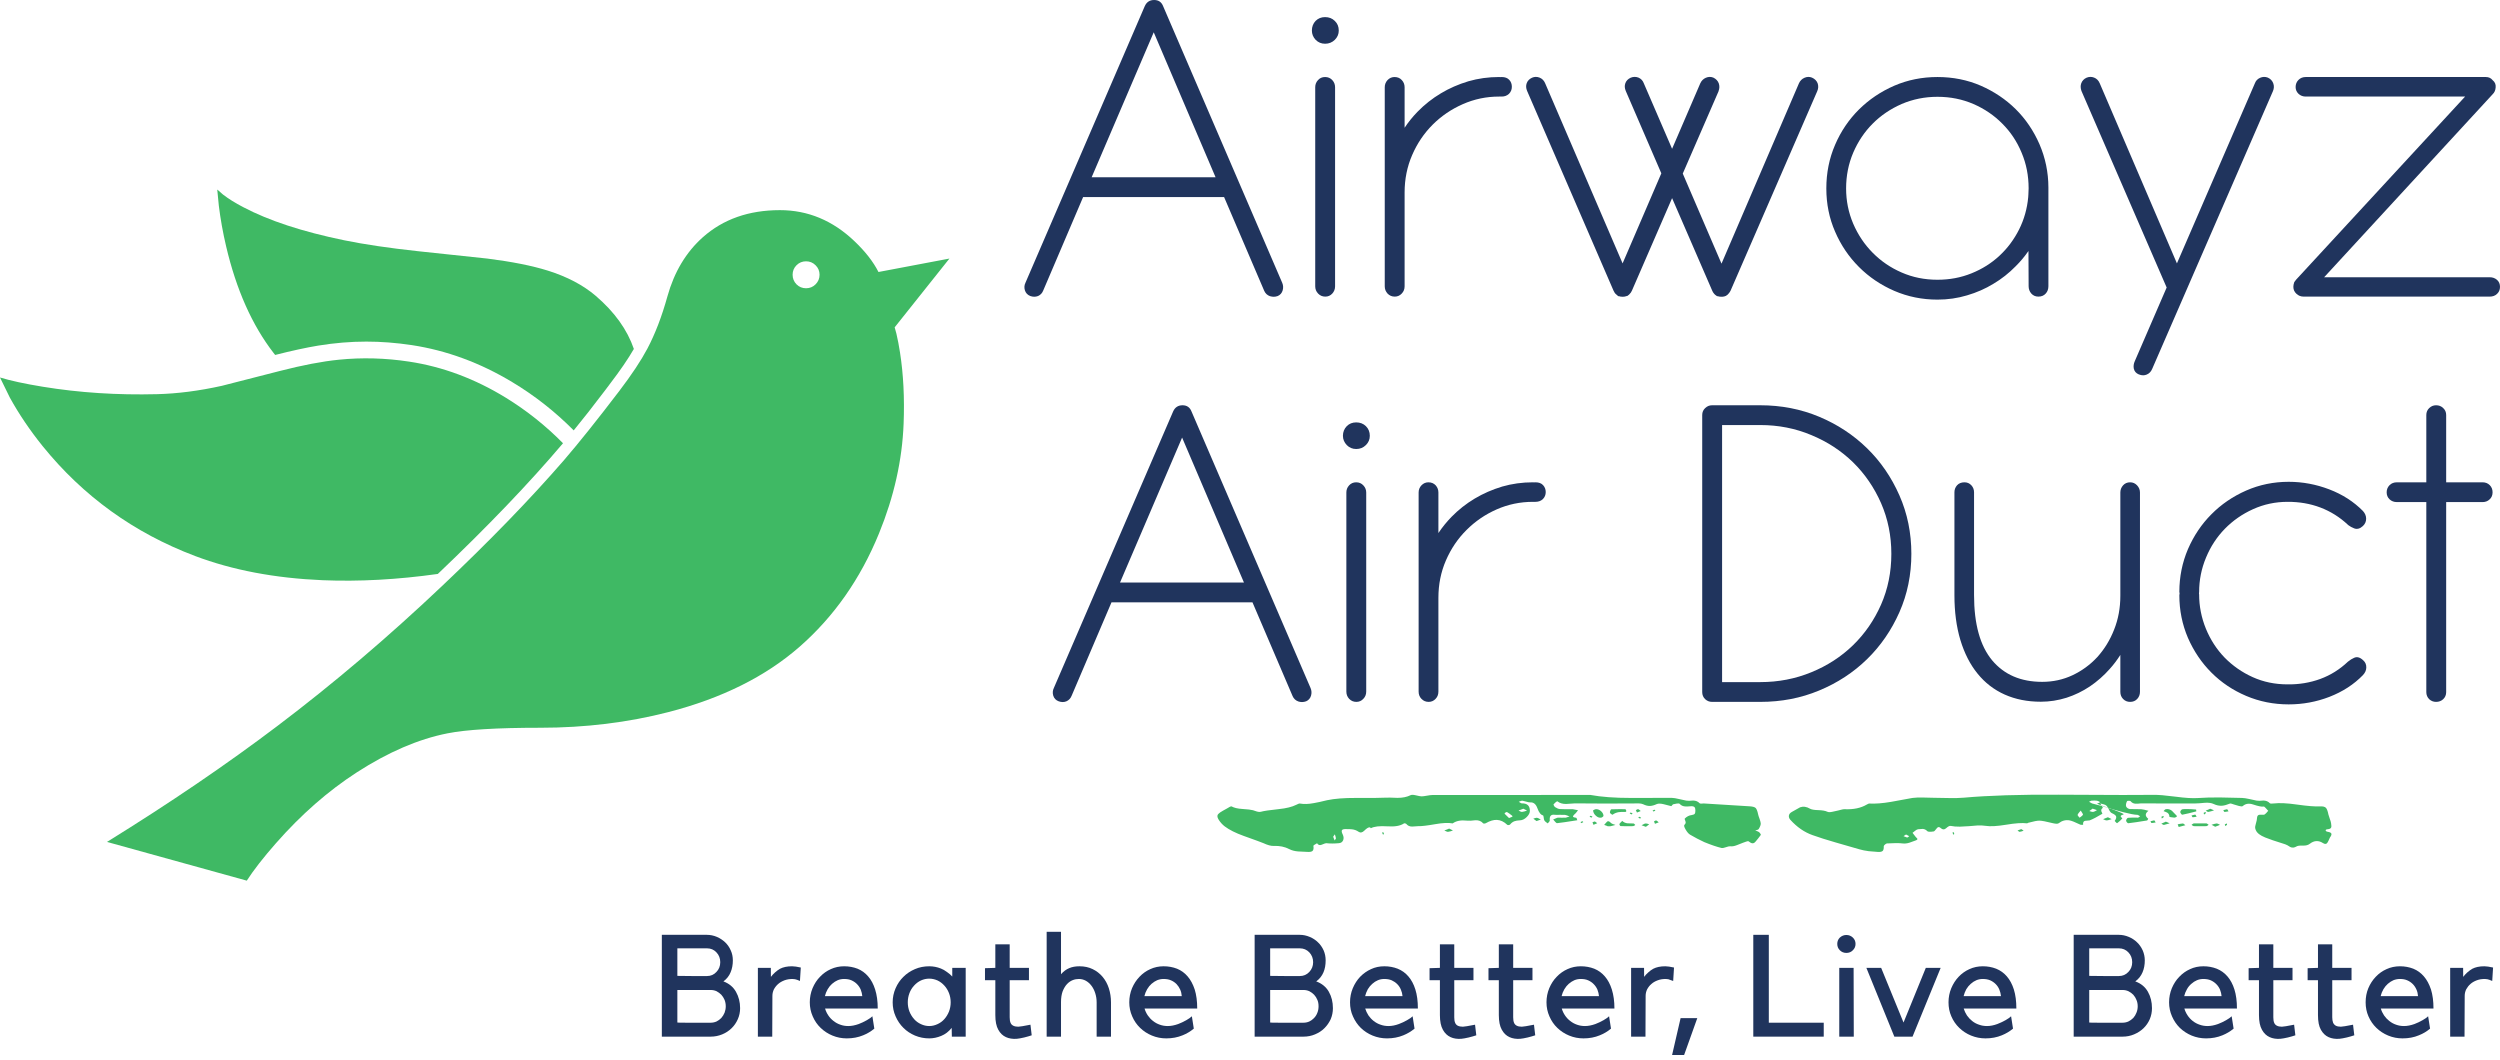 <svg xmlns="http://www.w3.org/2000/svg" width="158" height="67" viewBox="0 0 158 67" fill="none"><path d="M93.909 52.023C94.158 51.879 94.389 51.81 94.6 51.817C94.835 51.828 95.055 51.932 95.259 52.129C95.276 52.143 95.306 52.148 95.349 52.144C95.394 52.137 95.424 52.125 95.438 52.108C95.516 52.009 95.607 51.941 95.713 51.902C95.8 51.87 95.916 51.851 96.061 51.844C96.212 51.84 96.356 51.77 96.493 51.633C96.627 51.499 96.692 51.367 96.688 51.237C96.685 50.921 96.516 50.766 96.182 50.773C96.157 50.773 96.126 50.761 96.087 50.736C96.041 50.708 96.008 50.687 95.987 50.673C96.015 50.666 96.055 50.65 96.108 50.625C96.154 50.608 96.192 50.601 96.224 50.604C96.27 50.611 96.353 50.632 96.472 50.667C96.574 50.699 96.655 50.713 96.715 50.71C96.922 50.699 97.072 50.822 97.163 51.079C97.261 51.353 97.381 51.504 97.522 51.533C97.536 51.536 97.548 51.577 97.559 51.654C97.569 51.749 97.583 51.812 97.601 51.844C97.618 51.879 97.65 51.914 97.696 51.949C97.724 51.97 97.764 52 97.817 52.039C97.905 51.951 97.947 51.889 97.944 51.854C97.933 51.717 97.951 51.62 97.996 51.564C98.049 51.497 98.144 51.475 98.281 51.496C98.316 51.503 98.362 51.504 98.418 51.501L98.55 51.496C98.765 51.496 98.884 51.497 98.909 51.501C98.976 51.511 99.072 51.545 99.199 51.601C99.058 51.647 98.979 51.672 98.962 51.675C98.933 51.678 98.844 51.68 98.693 51.68L98.555 51.675C98.503 51.672 98.459 51.673 98.424 51.68C98.41 51.684 98.322 51.721 98.16 51.791C98.188 51.819 98.232 51.87 98.292 51.944C98.341 52 98.382 52.027 98.413 52.023C98.606 52.005 99.03 51.944 99.684 51.839C99.67 51.796 99.66 51.765 99.653 51.744C99.642 51.708 99.632 51.689 99.621 51.685C99.508 51.668 99.443 51.65 99.426 51.633C99.394 51.601 99.426 51.541 99.521 51.453C99.556 51.425 99.593 51.387 99.632 51.337C99.656 51.309 99.69 51.265 99.732 51.206L99.4 51.142C99.037 51.146 98.766 51.142 98.587 51.132C98.503 51.128 98.401 51.088 98.281 51.01C98.257 50.993 98.232 50.961 98.207 50.916C98.186 50.87 98.179 50.842 98.186 50.831C98.218 50.792 98.264 50.748 98.323 50.699C98.383 50.654 98.417 50.634 98.424 50.641C98.568 50.757 98.752 50.813 98.978 50.81C99.104 50.806 99.292 50.794 99.542 50.773C100.041 50.78 100.657 50.784 101.388 50.784C101.796 50.784 102.409 50.782 103.229 50.778C103.299 50.782 103.406 50.78 103.551 50.773C103.674 50.777 103.77 50.794 103.841 50.826C103.995 50.903 104.14 50.94 104.273 50.937C104.4 50.933 104.547 50.893 104.716 50.815C104.811 50.777 104.954 50.78 105.143 50.826C105.446 50.907 105.604 50.947 105.618 50.947C105.632 50.951 105.652 50.933 105.676 50.894C105.708 50.856 105.731 50.835 105.745 50.831C105.79 50.824 105.87 50.808 105.982 50.784C106.074 50.77 106.132 50.777 106.156 50.805C106.251 50.91 106.374 50.965 106.525 50.968C106.61 50.972 106.738 50.966 106.91 50.952C107.009 50.956 107.074 50.98 107.106 51.026C107.134 51.065 107.148 51.132 107.148 51.227C107.148 51.322 107.136 51.388 107.111 51.427C107.079 51.469 107.014 51.497 106.916 51.511C106.754 51.529 106.608 51.603 106.478 51.733C106.464 51.747 106.476 51.8 106.515 51.891C106.554 51.979 106.536 52.056 106.462 52.123C106.413 52.166 106.438 52.269 106.536 52.434C106.631 52.596 106.726 52.703 106.821 52.756C106.919 52.809 107.065 52.89 107.259 52.999C107.431 53.09 107.58 53.164 107.707 53.22C108.136 53.396 108.503 53.521 108.809 53.595C108.862 53.605 108.948 53.59 109.068 53.547C109.194 53.502 109.286 53.481 109.342 53.484C109.465 53.502 109.606 53.479 109.764 53.416C110.003 53.321 110.133 53.27 110.154 53.263C110.197 53.252 110.265 53.227 110.36 53.189C110.437 53.161 110.488 53.155 110.513 53.173C110.608 53.25 110.685 53.291 110.745 53.294C110.819 53.305 110.891 53.266 110.961 53.178C110.975 53.161 111.03 53.094 111.125 52.978C111.192 52.897 111.244 52.827 111.283 52.767C111.29 52.753 111.28 52.725 111.251 52.682C111.22 52.637 111.19 52.603 111.162 52.582C111.137 52.565 111.1 52.547 111.051 52.529C110.998 52.512 110.958 52.498 110.93 52.487C110.958 52.477 111 52.464 111.056 52.45C111.106 52.436 111.137 52.417 111.151 52.392C111.246 52.238 111.288 52.116 111.278 52.028C111.271 51.962 111.246 51.868 111.204 51.749C111.155 51.619 111.125 51.526 111.114 51.469C111.072 51.262 111.019 51.126 110.956 51.063C110.889 51.003 110.759 50.968 110.566 50.958C109.279 50.88 108.314 50.821 107.67 50.778L107.522 50.789C107.463 50.789 107.426 50.78 107.412 50.763C107.313 50.654 107.178 50.597 107.005 50.594C106.812 50.615 106.668 50.617 106.573 50.599C106.531 50.592 106.378 50.559 106.114 50.499C105.928 50.453 105.775 50.428 105.655 50.425C104.512 50.428 103.654 50.43 103.081 50.43C102.051 50.43 101.195 50.367 100.512 50.24L90.517 50.246C90.443 50.246 90.331 50.26 90.18 50.288C90.028 50.316 89.914 50.33 89.837 50.33C89.784 50.33 89.661 50.307 89.467 50.261C89.32 50.226 89.213 50.224 89.146 50.256C88.924 50.369 88.65 50.425 88.323 50.425C87.957 50.407 87.683 50.404 87.5 50.414C87.31 50.428 86.707 50.434 85.691 50.43C84.952 50.427 84.348 50.474 83.876 50.573C83.507 50.664 83.226 50.726 83.032 50.757C82.698 50.821 82.406 50.829 82.157 50.784C82.111 50.777 82.034 50.803 81.925 50.863C81.661 50.996 81.29 51.088 80.812 51.137C80.239 51.197 79.861 51.253 79.678 51.306C79.618 51.323 79.539 51.318 79.441 51.29C79.328 51.251 79.243 51.223 79.187 51.206C79.075 51.174 78.85 51.148 78.512 51.126C78.224 51.109 78.001 51.056 77.842 50.968C77.818 50.954 77.774 50.965 77.71 51C77.633 51.046 77.579 51.077 77.547 51.095C77.35 51.2 77.204 51.285 77.109 51.348C77.014 51.415 76.96 51.476 76.946 51.533C76.928 51.606 76.954 51.7 77.025 51.812C77.127 51.974 77.253 52.113 77.404 52.229C77.693 52.447 78.092 52.647 78.602 52.83C79.34 53.094 79.757 53.247 79.852 53.289C80.116 53.412 80.33 53.47 80.495 53.463C80.868 53.446 81.2 53.514 81.492 53.669C81.644 53.746 81.826 53.794 82.041 53.811C82.164 53.822 82.349 53.831 82.595 53.838C82.76 53.852 82.874 53.836 82.938 53.79C83.011 53.737 83.034 53.627 83.006 53.458C83.003 53.433 83.08 53.379 83.238 53.294C83.312 53.407 83.407 53.438 83.523 53.389C83.692 53.319 83.788 53.285 83.813 53.289C84.056 53.317 84.325 53.317 84.62 53.289C84.747 53.279 84.835 53.219 84.884 53.11C84.933 52.997 84.924 52.872 84.858 52.735C84.801 52.619 84.784 52.535 84.805 52.482C84.829 52.426 84.903 52.398 85.026 52.398C85.241 52.398 85.381 52.403 85.448 52.413C85.603 52.431 85.74 52.482 85.86 52.566C85.976 52.647 86.099 52.623 86.229 52.493C86.376 52.345 86.493 52.276 86.577 52.287C86.591 52.29 86.61 52.31 86.635 52.345C86.842 52.232 87.192 52.192 87.685 52.224C88.152 52.255 88.499 52.195 88.724 52.044C88.741 52.03 88.768 52.028 88.803 52.039C88.841 52.046 88.868 52.058 88.882 52.076C88.97 52.185 89.091 52.239 89.246 52.239C89.33 52.239 89.46 52.231 89.636 52.213C89.837 52.22 90.197 52.178 90.718 52.086C91.175 52.005 91.539 51.99 91.809 52.039C92.031 51.877 92.337 51.819 92.727 51.865C92.84 51.879 93.014 51.87 93.249 51.839C93.457 51.831 93.618 51.897 93.735 52.034C93.749 52.048 93.775 52.053 93.814 52.05C93.852 52.046 93.884 52.037 93.909 52.023ZM95.18 51.337C95.208 51.32 95.229 51.315 95.243 51.322C95.335 51.374 95.445 51.453 95.575 51.559C95.579 51.562 95.582 51.573 95.586 51.591C95.586 51.605 95.584 51.614 95.581 51.617L95.37 51.701L95.101 51.438C95.097 51.434 95.095 51.424 95.095 51.406C95.095 51.392 95.097 51.383 95.101 51.38C95.118 51.373 95.145 51.358 95.18 51.337ZM96.198 51.311C96.166 51.315 96.129 51.306 96.087 51.285C96.034 51.257 95.996 51.237 95.971 51.227L96.277 51.111L96.509 51.227C96.439 51.251 96.388 51.269 96.356 51.279C96.293 51.297 96.24 51.307 96.198 51.311ZM84.293 52.825C84.339 52.765 84.362 52.733 84.362 52.73C84.362 52.737 84.376 52.781 84.404 52.862C84.421 52.911 84.43 52.95 84.43 52.978C84.43 52.999 84.42 53.022 84.399 53.046C84.374 53.078 84.356 53.101 84.346 53.115C84.293 52.992 84.265 52.918 84.261 52.893C84.258 52.876 84.269 52.853 84.293 52.825Z" fill="#3FB964"></path><path d="M133.22 51.047L132.809 50.905L132.835 50.942L133.231 51.058L133.22 51.047Z" fill="#3FB964"></path><path d="M133.231 51.058C133.255 51.104 133.289 51.169 133.331 51.253C133.369 51.32 133.412 51.364 133.457 51.385C133.609 51.452 133.7 51.517 133.732 51.58C133.767 51.657 133.739 51.759 133.647 51.886C133.739 51.988 133.79 52.035 133.8 52.028C133.937 51.926 134.048 51.824 134.133 51.722C134.101 51.691 134.073 51.661 134.048 51.633C134.006 51.577 134.031 51.534 134.122 51.506C134.203 51.482 134.231 51.461 134.206 51.443C134.15 51.401 133.907 51.299 133.478 51.137L133.231 51.058Z" fill="#3FB964"></path><path d="M146.612 50.963C146.313 50.981 145.83 50.942 145.162 50.847C144.543 50.759 144.059 50.736 143.711 50.778C143.563 50.796 143.477 50.791 143.453 50.763C143.354 50.654 143.219 50.597 143.047 50.594C142.853 50.615 142.711 50.617 142.619 50.599C142.588 50.592 142.435 50.559 142.16 50.499C141.974 50.457 141.821 50.434 141.702 50.43C140.995 50.409 140.529 50.399 140.304 50.399C139.78 50.395 139.316 50.407 138.911 50.436C138.574 50.46 138.104 50.432 137.503 50.351C136.856 50.267 136.388 50.228 136.1 50.235C135.509 50.249 133.51 50.246 130.103 50.225C127.666 50.211 125.667 50.274 124.106 50.414C123.856 50.436 123.541 50.443 123.161 50.436C122.743 50.425 122.428 50.42 122.217 50.42C121.918 50.413 121.693 50.407 121.542 50.404C121.271 50.397 121.046 50.406 120.867 50.43C120.266 50.543 119.814 50.625 119.511 50.678C118.977 50.77 118.518 50.805 118.135 50.784C118.114 50.78 118.063 50.801 117.982 50.847C117.609 51.069 117.14 51.167 116.573 51.142C116.521 51.139 116.452 51.149 116.368 51.174C116.255 51.206 116.185 51.223 116.157 51.227C115.999 51.265 115.879 51.292 115.798 51.306C115.657 51.337 115.554 51.336 115.487 51.301C115.36 51.241 115.167 51.207 114.907 51.2C114.657 51.193 114.486 51.163 114.395 51.111C114.177 50.981 113.968 50.951 113.767 51.021C113.546 51.148 113.374 51.244 113.25 51.311C113.127 51.378 113.062 51.464 113.055 51.57C113.052 51.654 113.083 51.735 113.15 51.812C113.572 52.276 114.038 52.598 114.548 52.778C114.935 52.918 115.427 53.075 116.025 53.247C116.96 53.514 117.454 53.657 117.507 53.674C117.686 53.727 117.885 53.767 118.103 53.795C118.223 53.809 118.421 53.825 118.699 53.843C118.84 53.85 118.936 53.827 118.989 53.774C119.038 53.722 119.06 53.627 119.053 53.489C119.049 53.461 119.074 53.425 119.126 53.379C119.176 53.333 119.22 53.308 119.258 53.305C119.698 53.277 120.027 53.277 120.245 53.305C120.378 53.322 120.522 53.307 120.677 53.258C120.765 53.233 120.897 53.185 121.073 53.115C121.164 53.083 121.198 53.045 121.173 52.999C121.12 52.95 121.085 52.913 121.067 52.888L120.872 52.635C120.911 52.61 120.969 52.565 121.046 52.498C121.113 52.445 121.173 52.415 121.226 52.408C121.405 52.394 121.503 52.387 121.521 52.387C121.634 52.398 121.728 52.445 121.806 52.53C121.852 52.575 121.989 52.581 122.217 52.545C122.245 52.542 122.309 52.475 122.407 52.345C122.477 52.25 122.56 52.246 122.655 52.334C122.768 52.44 122.878 52.445 122.987 52.35C123.117 52.231 123.218 52.18 123.288 52.197C123.45 52.232 123.641 52.248 123.863 52.245C123.947 52.245 124.144 52.234 124.454 52.213C124.57 52.206 124.739 52.192 124.96 52.171C125.15 52.16 125.322 52.167 125.477 52.192C125.776 52.241 126.212 52.218 126.785 52.123C127.372 52.025 127.812 51.995 128.104 52.034C128.118 52.037 128.142 52.027 128.178 52.002C128.526 51.907 128.765 51.861 128.895 51.865C129.028 51.865 129.315 51.919 129.755 52.029C129.937 52.071 130.055 52.071 130.108 52.029C130.323 51.863 130.555 51.803 130.804 51.849C130.931 51.874 131.151 51.962 131.464 52.113C131.485 52.123 131.515 52.129 131.553 52.129H131.653C131.636 51.977 131.678 51.893 131.78 51.876C131.836 51.865 131.931 51.856 132.065 51.849C132.286 51.761 132.555 51.621 132.872 51.427C132.847 51.382 132.826 51.334 132.809 51.285C132.78 51.183 132.812 51.107 132.904 51.058L132.835 50.942C132.705 50.903 132.499 50.849 132.218 50.778C132.204 50.775 132.14 50.74 132.028 50.673C132.035 50.669 132.06 50.655 132.102 50.631C132.13 50.617 132.153 50.608 132.17 50.604C132.311 50.59 132.427 50.59 132.519 50.604C132.55 50.608 132.587 50.62 132.629 50.641C132.65 50.652 132.686 50.669 132.735 50.694C132.661 50.74 132.603 50.768 132.561 50.778C132.536 50.782 132.533 50.789 132.55 50.8C132.578 50.817 132.664 50.852 132.809 50.905L132.735 50.778C132.78 50.792 132.851 50.81 132.946 50.831C133.03 50.852 133.09 50.88 133.125 50.916C133.157 50.947 133.188 50.991 133.22 51.047L133.478 51.137C134.034 51.295 134.442 51.399 134.702 51.448C134.836 51.476 134.971 51.494 135.108 51.501C135.126 51.505 135.175 51.533 135.256 51.585C135.196 51.642 135.152 51.672 135.124 51.675C134.843 51.668 134.632 51.672 134.491 51.686C134.467 51.689 134.44 51.712 134.412 51.754C134.38 51.8 134.366 51.837 134.37 51.865C134.37 51.893 134.387 51.928 134.423 51.971C134.458 52.013 134.486 52.032 134.507 52.029C134.788 51.997 135.184 51.939 135.694 51.854C135.715 51.851 135.74 51.814 135.768 51.744C135.557 51.575 135.562 51.408 135.783 51.243C135.576 51.183 135.421 51.149 135.319 51.142C135.245 51.139 135.124 51.137 134.955 51.137C134.801 51.141 134.681 51.139 134.597 51.132C134.554 51.125 134.509 51.105 134.46 51.074C134.41 51.035 134.38 50.998 134.37 50.963C134.345 50.872 134.365 50.763 134.428 50.636C134.435 50.618 134.47 50.61 134.533 50.61C134.6 50.61 134.641 50.618 134.655 50.636C134.736 50.738 134.843 50.791 134.976 50.794C135.054 50.798 135.168 50.791 135.319 50.773C135.407 50.777 135.798 50.778 136.49 50.778H138.743C138.873 50.778 139.075 50.764 139.349 50.736C139.585 50.722 139.768 50.747 139.898 50.81C140.084 50.898 140.265 50.935 140.441 50.921C140.575 50.91 140.74 50.865 140.937 50.784C140.961 50.777 141 50.782 141.053 50.8C141.123 50.824 141.165 50.838 141.179 50.842C141.246 50.856 141.353 50.887 141.501 50.937C141.628 50.972 141.709 50.974 141.744 50.942C141.92 50.787 142.141 50.755 142.408 50.847C142.739 50.956 142.955 50.998 143.057 50.974C143.089 50.967 143.134 50.998 143.194 51.069C143.229 51.107 143.282 51.165 143.352 51.243C143.3 51.302 143.259 51.348 143.231 51.38C143.182 51.432 143.136 51.469 143.094 51.49H142.814C142.702 51.494 142.644 51.573 142.64 51.728C142.64 51.788 142.618 51.895 142.572 52.05C142.53 52.18 142.516 52.28 142.53 52.35C142.558 52.491 142.637 52.612 142.767 52.714C142.862 52.788 142.994 52.86 143.163 52.93C143.391 53.025 143.811 53.168 144.423 53.358C144.501 53.382 144.608 53.44 144.745 53.532C144.872 53.592 145.003 53.579 145.141 53.495C145.204 53.453 145.336 53.435 145.536 53.442C145.726 53.449 145.872 53.412 145.974 53.331C146.248 53.117 146.526 53.099 146.807 53.279C146.937 53.367 147.036 53.354 147.103 53.242C147.141 53.178 147.192 53.073 147.256 52.925C147.33 52.827 147.359 52.749 147.345 52.693C147.328 52.633 147.254 52.593 147.124 52.572C147.036 52.558 146.988 52.528 146.981 52.482C146.978 52.44 147.022 52.415 147.113 52.408C147.247 52.398 147.322 52.35 147.34 52.266C147.347 52.238 147.342 52.159 147.324 52.029C147.314 51.958 147.287 51.867 147.245 51.754C147.196 51.621 147.166 51.527 147.155 51.475C147.113 51.26 147.061 51.12 146.997 51.053C146.927 50.982 146.799 50.953 146.612 50.963ZM132.281 51.311C132.25 51.315 132.211 51.309 132.165 51.295C132.112 51.278 132.072 51.265 132.044 51.258L132.255 51.105L132.529 51.2C132.473 51.232 132.432 51.255 132.408 51.269C132.359 51.294 132.316 51.308 132.281 51.311ZM131.374 51.38C131.399 51.352 131.441 51.301 131.501 51.227C131.529 51.276 131.566 51.334 131.611 51.401C131.639 51.447 131.65 51.476 131.643 51.49C131.625 51.522 131.594 51.556 131.548 51.591C131.495 51.629 131.457 51.659 131.432 51.68C131.393 51.638 131.365 51.606 131.348 51.585C131.316 51.547 131.302 51.519 131.305 51.501C131.312 51.469 131.335 51.429 131.374 51.38ZM120.661 52.846C120.63 52.871 120.607 52.89 120.593 52.904C120.565 52.925 120.542 52.934 120.524 52.93C120.499 52.927 120.426 52.899 120.303 52.846L120.461 52.74L120.661 52.846Z" fill="#3FB964"></path><path d="M138.458 51.137C138.31 51.134 138.208 51.132 138.152 51.132C138.057 51.132 137.979 51.137 137.92 51.148C137.892 51.155 137.863 51.178 137.835 51.216C137.807 51.255 137.793 51.29 137.793 51.322C137.793 51.35 137.811 51.387 137.846 51.432C137.877 51.475 137.902 51.494 137.92 51.49C138.155 51.445 138.451 51.374 138.806 51.279C138.809 51.279 138.806 51.241 138.795 51.163L138.458 51.137Z" fill="#3FB964"></path><path d="M101.172 51.253C101.063 51.165 100.952 51.128 100.84 51.142C100.815 51.146 100.787 51.156 100.755 51.174C100.72 51.195 100.695 51.209 100.681 51.216C100.695 51.353 100.757 51.468 100.866 51.559C100.968 51.654 101.077 51.693 101.193 51.675C101.221 51.672 101.253 51.656 101.288 51.628C101.323 51.599 101.341 51.577 101.341 51.559C101.334 51.443 101.277 51.341 101.172 51.253Z" fill="#3FB964"></path><path d="M101.831 51.448C101.877 51.483 101.905 51.498 101.915 51.49C102.024 51.406 102.155 51.352 102.306 51.327C102.401 51.313 102.541 51.309 102.728 51.316C102.738 51.316 102.751 51.308 102.765 51.29C102.782 51.276 102.789 51.265 102.786 51.258C102.768 51.188 102.745 51.149 102.717 51.142C102.678 51.139 102.561 51.137 102.364 51.137C102.068 51.137 101.891 51.141 101.831 51.148C101.813 51.151 101.794 51.179 101.773 51.232C101.752 51.285 101.743 51.327 101.747 51.359C101.75 51.383 101.778 51.413 101.831 51.448Z" fill="#3FB964"></path><path d="M136.875 51.142C136.854 51.146 136.83 51.162 136.801 51.19C136.773 51.225 136.752 51.25 136.738 51.264C136.861 51.306 136.944 51.341 136.986 51.369C137.063 51.425 137.104 51.508 137.107 51.617C137.107 51.635 137.211 51.654 137.419 51.675C137.45 51.675 137.499 51.657 137.566 51.622C137.577 51.587 137.579 51.566 137.572 51.559C137.445 51.422 137.348 51.322 137.281 51.258C137.158 51.149 137.023 51.111 136.875 51.142Z" fill="#3FB964"></path><path d="M102.364 52.15C102.385 52.185 102.402 52.204 102.416 52.208C102.455 52.215 102.573 52.218 102.77 52.218C103.012 52.218 103.158 52.217 103.208 52.213C103.229 52.209 103.253 52.201 103.281 52.187C103.296 52.176 103.318 52.16 103.35 52.139C103.325 52.111 103.306 52.09 103.292 52.076C103.271 52.055 103.252 52.044 103.234 52.044C103.069 52.044 102.946 52.041 102.865 52.034C102.724 52.02 102.612 51.969 102.527 51.881C102.429 51.972 102.369 52.035 102.348 52.071C102.341 52.085 102.346 52.111 102.364 52.15Z" fill="#3FB964"></path><path d="M139.001 52.218C139.247 52.218 139.395 52.217 139.444 52.213C139.476 52.21 139.523 52.181 139.586 52.129C139.555 52.104 139.532 52.087 139.518 52.076C139.49 52.055 139.465 52.042 139.444 52.039C139.177 52.035 138.91 52.035 138.642 52.039C138.625 52.042 138.602 52.055 138.574 52.076C138.546 52.101 138.523 52.118 138.505 52.129C138.512 52.132 138.535 52.15 138.574 52.181C138.602 52.199 138.625 52.21 138.642 52.213C138.684 52.217 138.804 52.218 139.001 52.218Z" fill="#3FB964"></path><path d="M101.646 51.902C101.597 51.898 101.546 51.934 101.493 52.007L101.383 52.134L101.609 52.218H101.778L102.095 52.134C102.024 52.109 101.972 52.092 101.937 52.081C101.877 52.06 101.835 52.035 101.81 52.007C101.747 51.941 101.692 51.905 101.646 51.902Z" fill="#3FB964"></path><path d="M97.026 51.701C96.973 51.719 96.933 51.731 96.904 51.738L97.105 51.891L97.379 51.796L97.263 51.733C97.218 51.705 97.177 51.689 97.142 51.686C97.11 51.682 97.072 51.687 97.026 51.701Z" fill="#3FB964"></path><path d="M133.22 51.649L132.914 51.77C132.921 51.773 132.96 51.791 133.03 51.823C133.076 51.844 133.113 51.853 133.141 51.849C133.183 51.849 133.236 51.839 133.299 51.818L133.457 51.77L133.22 51.649Z" fill="#3FB964"></path><path d="M139.755 51.269C139.794 51.258 139.852 51.241 139.929 51.216L139.687 51.111L139.402 51.232C139.423 51.243 139.453 51.262 139.492 51.29C139.527 51.308 139.555 51.315 139.576 51.311C139.625 51.304 139.685 51.29 139.755 51.269Z" fill="#3FB964"></path><path d="M136.764 52.134C136.8 52.13 136.919 52.097 137.123 52.034L136.881 51.928L136.596 52.055C136.599 52.058 136.629 52.076 136.685 52.108C136.721 52.129 136.747 52.137 136.764 52.134Z" fill="#3FB964"></path><path d="M103.872 52.092C103.791 52.13 103.749 52.151 103.746 52.155L104.02 52.255L104.231 52.097C104.126 52.055 104.046 52.037 103.994 52.044C103.958 52.048 103.918 52.064 103.872 52.092Z" fill="#3FB964"></path><path d="M137.793 52.065C137.702 52.083 137.647 52.093 137.63 52.097L137.693 52.266L138.115 52.155L138.036 52.087C138.004 52.058 137.978 52.044 137.957 52.044C137.914 52.044 137.86 52.051 137.793 52.065Z" fill="#3FB964"></path><path d="M91.588 52.366L91.282 52.487C91.31 52.498 91.349 52.516 91.398 52.54C91.444 52.561 91.481 52.572 91.509 52.572C91.551 52.568 91.604 52.558 91.667 52.54C91.702 52.53 91.755 52.512 91.825 52.487L91.588 52.366Z" fill="#3FB964"></path><path d="M139.924 52.076C139.854 52.101 139.801 52.118 139.766 52.129L140.003 52.25L140.304 52.129C140.255 52.104 140.218 52.085 140.193 52.071C140.147 52.05 140.109 52.041 140.077 52.044C140.035 52.048 139.984 52.058 139.924 52.076Z" fill="#3FB964"></path><path d="M140.842 51.279C140.796 51.188 140.766 51.142 140.752 51.142C140.735 51.142 140.655 51.162 140.515 51.2C140.522 51.214 140.532 51.237 140.546 51.269C140.56 51.297 140.573 51.311 140.583 51.311C140.611 51.315 140.698 51.304 140.842 51.279Z" fill="#3FB964"></path><path d="M138.827 51.617C138.781 51.526 138.751 51.48 138.737 51.48C138.723 51.48 138.646 51.499 138.505 51.538C138.512 51.552 138.523 51.575 138.537 51.606C138.551 51.635 138.563 51.649 138.574 51.649C138.602 51.652 138.686 51.642 138.827 51.617Z" fill="#3FB964"></path><path d="M136.237 51.981C136.191 51.89 136.162 51.844 136.148 51.844C136.13 51.844 136.051 51.863 135.91 51.902C135.917 51.916 135.928 51.939 135.942 51.971C135.956 51.999 135.968 52.013 135.979 52.013C136.007 52.016 136.093 52.006 136.237 51.981Z" fill="#3FB964"></path><path d="M127.734 52.403C127.706 52.407 127.631 52.435 127.508 52.487C127.525 52.498 127.548 52.516 127.576 52.54C127.604 52.561 127.627 52.572 127.645 52.572C127.676 52.568 127.715 52.559 127.761 52.545C127.845 52.517 127.889 52.503 127.893 52.503C127.851 52.472 127.821 52.449 127.803 52.435C127.775 52.41 127.752 52.4 127.734 52.403Z" fill="#3FB964"></path><path d="M103.614 51.19C103.586 51.165 103.559 51.149 103.535 51.142C103.517 51.139 103.494 51.144 103.466 51.158L103.387 51.2L103.456 51.353L103.693 51.258C103.658 51.227 103.631 51.204 103.614 51.19Z" fill="#3FB964"></path><path d="M100.787 51.918C100.776 51.914 100.729 51.932 100.644 51.97L100.708 52.129L100.945 52.028L100.866 51.965C100.838 51.941 100.811 51.925 100.787 51.918Z" fill="#3FB964"></path><path d="M104.605 51.87C104.574 51.891 104.549 51.905 104.532 51.913L104.595 52.065L104.832 51.971C104.751 51.9 104.7 51.861 104.679 51.854C104.662 51.851 104.637 51.856 104.605 51.87Z" fill="#3FB964"></path><path d="M103.113 51.475L103.181 51.406C103.129 51.378 103.088 51.36 103.06 51.353C103.053 51.35 103.042 51.357 103.028 51.374C103.011 51.392 103 51.403 102.997 51.406L103.113 51.475Z" fill="#3FB964"></path><path d="M103.572 51.638L103.54 51.675L103.656 51.738L103.719 51.675C103.663 51.644 103.623 51.624 103.598 51.617C103.591 51.614 103.582 51.621 103.572 51.638Z" fill="#3FB964"></path><path d="M100.644 51.612C100.57 51.577 100.53 51.557 100.523 51.554C100.519 51.554 100.498 51.573 100.46 51.612L100.576 51.675L100.644 51.612Z" fill="#3FB964"></path><path d="M139.402 51.316C139.339 51.334 139.295 51.353 139.27 51.374C139.267 51.374 139.275 51.41 139.296 51.48L139.402 51.401V51.316Z" fill="#3FB964"></path><path d="M140.747 52.044C140.67 52.069 140.624 52.088 140.61 52.102C140.603 52.106 140.613 52.141 140.641 52.208L140.747 52.129V52.044Z" fill="#3FB964"></path><path d="M136.738 51.649V51.564C136.661 51.589 136.615 51.608 136.601 51.622C136.597 51.622 136.606 51.657 136.627 51.728L136.738 51.649Z" fill="#3FB964"></path><path d="M123.42 52.609C123.402 52.619 123.395 52.628 123.399 52.635C123.402 52.642 123.422 52.682 123.457 52.756C123.496 52.728 123.513 52.709 123.51 52.698C123.485 52.646 123.467 52.605 123.457 52.577L123.42 52.609Z" fill="#3FB964"></path><path d="M87.41 52.577L87.352 52.635C87.356 52.642 87.375 52.682 87.41 52.756L87.468 52.698C87.468 52.691 87.449 52.651 87.41 52.577Z" fill="#3FB964"></path><path d="M104.621 51.227C104.593 51.188 104.574 51.17 104.563 51.174C104.507 51.199 104.467 51.216 104.442 51.227L104.505 51.29L104.621 51.227Z" fill="#3FB964"></path><path d="M100.064 51.955C100.036 51.916 100.017 51.898 100.006 51.902C99.953 51.926 99.913 51.944 99.885 51.955L99.948 52.023L100.064 51.955Z" fill="#3FB964"></path><path d="M55.52 17.19C55.19 16.539 54.681 15.889 53.996 15.238C52.628 13.934 51.06 13.281 49.291 13.281C47.329 13.281 45.706 13.851 44.422 14.991C43.361 15.936 42.613 17.183 42.181 18.73C41.829 20 41.407 21.1 40.915 22.032C40.517 22.785 39.925 23.678 39.137 24.712C37.752 26.529 36.59 27.983 35.651 29.074C33.538 31.514 30.963 34.171 27.929 37.044C24.525 40.268 21.063 43.211 17.543 45.873C14.333 48.303 10.739 50.749 6.762 53.21L15.597 55.657C16.029 54.986 16.643 54.198 17.438 53.294C19.031 51.48 20.736 49.986 22.554 48.811C24.537 47.531 26.445 46.71 28.277 46.348C29.462 46.112 31.415 45.994 34.137 45.994C36.982 45.994 39.686 45.664 42.249 45.003C45.621 44.131 48.382 42.756 50.53 40.878C52.703 38.976 54.377 36.588 55.552 33.715C56.501 31.394 57.02 29.082 57.108 26.779C57.171 25.165 57.096 23.665 56.881 22.28C56.814 21.847 56.739 21.452 56.654 21.093L56.543 20.687L60.004 16.341L55.52 17.19ZM51.796 17.364C51.796 17.6 51.712 17.802 51.543 17.971C51.378 18.136 51.177 18.218 50.942 18.218C50.706 18.218 50.506 18.136 50.34 17.971C50.175 17.802 50.093 17.6 50.093 17.364C50.093 17.128 50.175 16.928 50.34 16.763C50.506 16.597 50.706 16.515 50.942 16.515C51.177 16.515 51.378 16.597 51.543 16.763C51.712 16.928 51.796 17.128 51.796 17.364Z" fill="#3FB964"></path><path d="M37.645 18.693C36.853 18.018 35.843 17.487 34.612 17.1C33.624 16.791 32.351 16.538 30.793 16.341C28.894 16.14 27.437 15.985 26.42 15.876C24.578 15.676 23.022 15.446 21.752 15.185C19.119 14.644 16.991 13.946 15.37 13.091C14.864 12.828 14.438 12.562 14.094 12.295L13.73 11.979L13.83 13.002C13.935 13.853 14.088 14.706 14.289 15.56C14.932 18.303 15.933 20.552 17.29 22.306L17.39 22.433C18.438 22.166 19.345 21.969 20.112 21.842C21.149 21.673 22.162 21.589 23.15 21.589C24.082 21.589 25.038 21.663 26.02 21.81C28.228 22.148 30.345 22.927 32.37 24.147C33.787 24.998 35.083 26.016 36.258 27.201C36.827 26.508 37.497 25.654 38.267 24.637L38.547 24.263C39.19 23.423 39.695 22.686 40.06 22.053C39.642 20.833 38.837 19.713 37.645 18.693Z" fill="#3FB964"></path><path d="M14.02 24.384C12.578 24.704 11.212 24.88 9.921 24.912C7.414 24.975 5.009 24.819 2.706 24.442C1.552 24.253 0.651 24.057 0 23.857L0.622 25.128C1.199 26.172 1.887 27.191 2.685 28.182C5.248 31.357 8.462 33.676 12.327 35.139C14.693 36.032 17.38 36.542 20.386 36.669C22.697 36.764 25.125 36.632 27.67 36.273C30.814 33.284 33.451 30.531 35.582 28.013C34.496 26.909 33.29 25.949 31.964 25.133C30.009 23.934 27.975 23.175 25.861 22.855C24.36 22.626 22.881 22.586 21.425 22.733C20.363 22.839 19.11 23.078 17.665 23.451C15.337 24.052 14.122 24.363 14.02 24.384Z" fill="#3FB964"></path><path d="M73.507 0.385C73.405 0.128 73.216 0 72.942 0C72.664 0 72.468 0.128 72.351 0.385L64.809 17.87C64.735 18.021 64.723 18.18 64.772 18.345C64.825 18.517 64.939 18.639 65.115 18.709C65.284 18.769 65.447 18.769 65.605 18.709C65.76 18.639 65.869 18.523 65.932 18.361L68.454 12.453H77.362L79.899 18.382C79.973 18.547 80.094 18.66 80.263 18.72C80.355 18.744 80.432 18.756 80.495 18.756C80.58 18.756 80.666 18.741 80.754 18.709C80.912 18.639 81.016 18.519 81.065 18.35C81.111 18.192 81.102 18.035 81.039 17.881L73.507 0.385ZM72.916 2.041L76.824 11.203H68.992L72.916 2.041Z" fill="#20345D"></path><path d="M84.377 5.512C84.377 5.34 84.318 5.188 84.198 5.058C84.079 4.932 83.927 4.868 83.745 4.868C83.562 4.868 83.412 4.933 83.296 5.064C83.18 5.19 83.122 5.34 83.122 5.512V18.097C83.122 18.276 83.184 18.429 83.307 18.556C83.43 18.683 83.581 18.746 83.76 18.746C83.933 18.746 84.079 18.683 84.198 18.556C84.318 18.426 84.377 18.273 84.377 18.097V5.512Z" fill="#20345D"></path><path d="M84.356 1.319C84.195 1.16 83.991 1.081 83.745 1.081C83.505 1.081 83.307 1.16 83.148 1.319C82.99 1.484 82.911 1.688 82.911 1.931C82.911 2.152 82.99 2.347 83.148 2.516C83.31 2.681 83.509 2.764 83.745 2.764C83.987 2.764 84.193 2.681 84.362 2.516C84.527 2.351 84.61 2.156 84.61 1.931C84.61 1.681 84.525 1.477 84.356 1.319Z" fill="#20345D"></path><path d="M94.811 4.874L94.742 4.868C94.067 4.868 93.42 4.958 92.801 5.137C92.172 5.327 91.593 5.58 91.066 5.897C90.524 6.22 90.034 6.607 89.594 7.057C89.281 7.377 89.007 7.717 88.771 8.075V5.512C88.771 5.34 88.713 5.19 88.597 5.064C88.481 4.933 88.326 4.868 88.133 4.868C87.964 4.868 87.818 4.932 87.695 5.058C87.576 5.188 87.516 5.34 87.516 5.512V18.097C87.516 18.273 87.576 18.426 87.695 18.556C87.818 18.683 87.969 18.746 88.149 18.746C88.321 18.746 88.467 18.683 88.587 18.556C88.71 18.429 88.771 18.276 88.771 18.097V12.168C88.771 11.321 88.93 10.533 89.246 9.805C89.562 9.07 89.995 8.429 90.543 7.88C91.088 7.335 91.723 6.903 92.448 6.583C93.172 6.263 93.937 6.103 94.742 6.103H94.906C95.088 6.103 95.241 6.046 95.364 5.934C95.487 5.811 95.549 5.661 95.549 5.486C95.549 5.31 95.495 5.164 95.385 5.048C95.276 4.928 95.117 4.868 94.906 4.868C94.863 4.868 94.832 4.87 94.811 4.874Z" fill="#20345D"></path><path d="M114.516 4.905C114.362 4.842 114.203 4.846 114.042 4.916C113.883 4.986 113.767 5.102 113.694 5.264L108.799 16.663L106.351 10.971L108.614 5.765V5.755C108.677 5.589 108.681 5.426 108.625 5.264C108.565 5.106 108.451 4.986 108.282 4.905C108.127 4.842 107.969 4.846 107.807 4.916C107.649 4.986 107.533 5.102 107.459 5.264L105.676 9.405L103.893 5.275C103.83 5.099 103.716 4.976 103.551 4.905C103.389 4.842 103.225 4.844 103.06 4.911C102.891 4.988 102.779 5.104 102.722 5.259C102.666 5.41 102.675 5.574 102.749 5.749L104.996 10.955L102.548 16.647L97.654 5.264C97.58 5.088 97.462 4.969 97.3 4.905C97.138 4.842 96.98 4.844 96.826 4.911C96.657 4.988 96.544 5.104 96.488 5.259C96.432 5.41 96.44 5.574 96.514 5.749L101.973 18.366C102.019 18.475 102.077 18.556 102.148 18.609L102.274 18.72H102.327C102.369 18.737 102.404 18.746 102.432 18.746L102.559 18.756C102.64 18.756 102.719 18.742 102.796 18.714L102.823 18.704H102.849L102.965 18.614L102.976 18.598C103.046 18.535 103.1 18.458 103.139 18.366L105.676 12.522L108.208 18.361C108.236 18.435 108.277 18.502 108.329 18.561C108.361 18.604 108.412 18.648 108.482 18.693L108.519 18.72H108.561C108.607 18.737 108.642 18.746 108.667 18.746C108.825 18.767 108.957 18.753 109.063 18.704L109.078 18.698C109.159 18.653 109.223 18.596 109.268 18.53C109.3 18.494 109.335 18.44 109.374 18.366L114.849 5.765C114.923 5.596 114.931 5.429 114.875 5.264C114.812 5.102 114.692 4.983 114.516 4.905Z" fill="#20345D"></path><path d="M127.392 6.899C126.762 6.277 126.024 5.781 125.176 5.412C124.336 5.05 123.427 4.868 122.449 4.868C121.475 4.868 120.565 5.051 119.717 5.417C118.87 5.786 118.126 6.287 117.486 6.92C116.846 7.557 116.343 8.3 115.978 9.151C115.608 10.006 115.424 10.925 115.424 11.91C115.424 12.884 115.608 13.795 115.978 14.642C116.343 15.49 116.846 16.233 117.486 16.873C118.123 17.51 118.866 18.013 119.717 18.382C120.572 18.751 121.482 18.936 122.449 18.936C123.1 18.936 123.722 18.846 124.317 18.667C124.918 18.491 125.472 18.248 125.978 17.939C126.495 17.633 126.966 17.262 127.392 16.826C127.694 16.527 127.963 16.205 128.199 15.861L128.209 18.087C128.209 18.266 128.266 18.421 128.378 18.551C128.494 18.681 128.644 18.746 128.826 18.746C129.02 18.746 129.175 18.681 129.291 18.551C129.403 18.428 129.459 18.273 129.459 18.087V11.847C129.456 10.89 129.268 9.979 128.895 9.114C128.522 8.26 128.021 7.522 127.392 6.899ZM120.187 6.572C120.893 6.27 121.648 6.118 122.449 6.118C123.262 6.118 124.018 6.27 124.718 6.572C125.421 6.878 126.031 7.293 126.548 7.817C127.072 8.341 127.478 8.953 127.766 9.652C128.062 10.349 128.209 11.101 128.209 11.91L128.193 12.306C128.186 12.337 128.183 12.39 128.183 12.464C128.116 13.188 127.924 13.867 127.608 14.5C127.288 15.136 126.875 15.69 126.368 16.161C125.862 16.633 125.273 17.003 124.601 17.274C123.933 17.545 123.216 17.68 122.449 17.68C121.634 17.68 120.878 17.527 120.181 17.221C119.485 16.919 118.875 16.502 118.351 15.971C117.834 15.451 117.425 14.839 117.122 14.136C116.823 13.433 116.674 12.691 116.674 11.91C116.674 11.108 116.823 10.356 117.122 9.652C117.425 8.946 117.834 8.334 118.351 7.817C118.868 7.296 119.48 6.882 120.187 6.572Z" fill="#20345D"></path><path d="M143.326 4.905C143.164 4.842 143.003 4.846 142.841 4.916C142.679 4.986 142.568 5.102 142.509 5.264L137.582 16.647L132.703 5.264C132.629 5.088 132.511 4.969 132.35 4.905C132.191 4.842 132.031 4.844 131.87 4.911C131.708 4.985 131.597 5.101 131.537 5.259C131.481 5.403 131.485 5.567 131.548 5.749L136.933 18.171L134.918 22.828C134.848 22.983 134.827 23.138 134.855 23.293C134.894 23.468 134.999 23.591 135.172 23.662C135.27 23.701 135.361 23.72 135.446 23.72C135.523 23.72 135.599 23.704 135.673 23.672C135.827 23.609 135.942 23.491 136.016 23.319L143.648 5.765C143.722 5.593 143.729 5.426 143.669 5.264C143.609 5.102 143.498 4.985 143.337 4.911L143.326 4.905Z" fill="#20345D"></path><path d="M157.726 5.517C157.743 5.334 157.68 5.185 157.536 5.069C157.43 4.935 157.288 4.868 157.109 4.868H145.721C145.538 4.868 145.387 4.928 145.267 5.048C145.144 5.171 145.083 5.322 145.083 5.501C145.083 5.67 145.146 5.814 145.272 5.934C145.396 6.046 145.545 6.103 145.721 6.103H155.795L145.114 17.675L145.003 17.823L144.993 17.844C144.958 17.949 144.94 18.044 144.94 18.129C144.94 18.301 145.005 18.447 145.135 18.567C145.262 18.686 145.413 18.746 145.589 18.746H157.351C157.541 18.746 157.696 18.688 157.815 18.572C157.938 18.456 158 18.308 158 18.129C158 17.946 157.937 17.798 157.81 17.686C157.684 17.577 157.531 17.522 157.351 17.522H146.886L157.536 5.955C157.652 5.846 157.715 5.7 157.726 5.517Z" fill="#20345D"></path><path d="M74.736 25.613C74.458 25.613 74.261 25.742 74.145 25.998L66.602 43.484C66.528 43.635 66.516 43.795 66.565 43.964C66.621 44.139 66.736 44.259 66.908 44.322C67.084 44.386 67.247 44.386 67.399 44.322C67.553 44.252 67.662 44.136 67.726 43.974L70.247 38.067H79.156L81.693 43.995C81.766 44.161 81.888 44.273 82.057 44.333C82.13 44.358 82.208 44.37 82.289 44.37C82.373 44.37 82.459 44.354 82.547 44.322C82.705 44.252 82.809 44.132 82.858 43.964C82.904 43.805 82.895 43.649 82.832 43.494L75.3 25.998C75.198 25.742 75.01 25.613 74.736 25.613ZM74.709 27.655L78.618 36.817H70.785L74.709 27.655Z" fill="#20345D"></path><path d="M85.263 30.677C85.147 30.804 85.09 30.953 85.09 31.125V43.711C85.09 43.886 85.149 44.039 85.269 44.169C85.392 44.296 85.543 44.359 85.722 44.359C85.895 44.359 86.041 44.296 86.16 44.169C86.283 44.043 86.345 43.89 86.345 43.711V31.125C86.345 30.953 86.283 30.802 86.16 30.672C86.041 30.545 85.891 30.482 85.712 30.482C85.529 30.482 85.38 30.547 85.263 30.677Z" fill="#20345D"></path><path d="M84.873 27.544C84.873 27.762 84.954 27.957 85.116 28.129C85.278 28.294 85.476 28.377 85.712 28.377C85.955 28.377 86.159 28.294 86.324 28.129C86.489 27.968 86.572 27.772 86.572 27.544C86.572 27.298 86.489 27.094 86.324 26.932C86.162 26.774 85.958 26.695 85.712 26.695C85.473 26.695 85.274 26.774 85.116 26.932C84.954 27.101 84.873 27.305 84.873 27.544Z" fill="#20345D"></path><path d="M97.522 30.661C97.413 30.542 97.253 30.482 97.042 30.482C96.999 30.482 96.97 30.484 96.952 30.487L96.883 30.482C96.205 30.482 95.556 30.572 94.937 30.751C94.318 30.937 93.74 31.19 93.202 31.51C92.66 31.834 92.17 32.221 91.73 32.671C91.421 32.991 91.146 33.33 90.907 33.689V31.125C90.907 30.956 90.851 30.807 90.739 30.677C90.619 30.547 90.464 30.482 90.274 30.482C90.106 30.482 89.96 30.545 89.837 30.672C89.717 30.798 89.657 30.95 89.657 31.125V43.711C89.657 43.893 89.717 44.046 89.837 44.169C89.96 44.296 90.111 44.359 90.29 44.359C90.463 44.359 90.608 44.296 90.728 44.169C90.847 44.046 90.907 43.893 90.907 43.711V37.782C90.907 36.934 91.066 36.147 91.382 35.419C91.702 34.68 92.136 34.039 92.685 33.494C93.233 32.945 93.866 32.513 94.584 32.196C95.308 31.876 96.075 31.716 96.883 31.716H97.042C97.228 31.716 97.383 31.66 97.506 31.547C97.629 31.424 97.69 31.275 97.69 31.099C97.69 30.927 97.634 30.781 97.522 30.661Z" fill="#20345D"></path><path d="M114.965 26.336C113.811 25.854 112.574 25.613 111.251 25.613H108.203C108.037 25.613 107.893 25.671 107.77 25.788C107.644 25.904 107.58 26.051 107.58 26.23V43.742C107.58 43.922 107.644 44.071 107.77 44.191C107.893 44.303 108.037 44.359 108.203 44.359H111.251C112.581 44.359 113.818 44.12 114.965 43.642C116.122 43.164 117.133 42.503 117.998 41.659C118.856 40.822 119.538 39.832 120.044 38.689C120.547 37.55 120.798 36.321 120.798 35.002C120.798 33.684 120.547 32.453 120.044 31.31C119.538 30.16 118.856 29.167 117.998 28.33C117.129 27.482 116.118 26.818 114.965 26.336ZM111.251 26.863C112.398 26.863 113.472 27.075 114.474 27.496C115.48 27.911 116.359 28.485 117.111 29.216C117.857 29.947 118.448 30.809 118.884 31.8C119.316 32.792 119.533 33.859 119.533 35.002C119.533 36.156 119.316 37.224 118.884 38.209C118.448 39.197 117.857 40.053 117.111 40.778C116.362 41.506 115.483 42.075 114.474 42.487C113.465 42.902 112.391 43.109 111.251 43.109H108.836V26.863H111.251Z" fill="#20345D"></path><path d="M135.061 30.672C134.941 30.545 134.795 30.482 134.623 30.482C134.44 30.482 134.291 30.547 134.175 30.677C134.062 30.807 134.006 30.956 134.006 31.125V37.65C134.006 38.424 133.874 39.139 133.61 39.797C133.354 40.451 133 41.028 132.55 41.527C132.1 42.012 131.576 42.395 130.978 42.677C130.388 42.954 129.749 43.093 129.064 43.093C127.717 43.093 126.664 42.64 125.904 41.733C125.141 40.815 124.76 39.44 124.76 37.608V31.115C124.76 30.939 124.702 30.79 124.586 30.666C124.47 30.543 124.325 30.482 124.153 30.482C123.956 30.482 123.8 30.545 123.684 30.672C123.575 30.798 123.52 30.946 123.52 31.115V37.608C123.52 38.666 123.645 39.612 123.895 40.446C124.151 41.289 124.512 41.996 124.976 42.566C125.447 43.15 126.02 43.593 126.695 43.895C127.371 44.197 128.132 44.349 128.979 44.349C129.531 44.349 130.075 44.264 130.609 44.096C131.13 43.927 131.622 43.688 132.086 43.378C132.55 43.062 132.967 42.694 133.336 42.276C133.579 42.008 133.802 41.713 134.006 41.39V43.726C134.006 43.906 134.064 44.055 134.18 44.175C134.3 44.298 134.447 44.359 134.623 44.359C134.806 44.359 134.955 44.298 135.071 44.175C135.188 44.048 135.246 43.899 135.246 43.726V31.125C135.246 30.953 135.184 30.802 135.061 30.672Z" fill="#20345D"></path><path d="M144.645 30.45C143.692 30.45 142.795 30.635 141.955 31.004C141.111 31.377 140.379 31.876 139.761 32.502C139.142 33.121 138.648 33.856 138.278 34.707C137.916 35.558 137.735 36.458 137.735 37.407C137.735 37.443 137.74 37.476 137.751 37.508L137.746 37.539C137.739 37.564 137.735 37.592 137.735 37.624C137.735 38.569 137.916 39.466 138.278 40.314C138.648 41.158 139.142 41.889 139.761 42.508C140.386 43.134 141.118 43.624 141.955 43.98C142.795 44.338 143.692 44.517 144.645 44.517C145.534 44.517 146.391 44.359 147.214 44.043C148.057 43.716 148.766 43.257 149.339 42.666C149.476 42.518 149.547 42.36 149.55 42.191C149.557 42.005 149.49 41.85 149.35 41.727C149.153 41.541 148.963 41.49 148.78 41.574C148.65 41.63 148.525 41.708 148.406 41.806L148.395 41.812C147.878 42.304 147.294 42.67 146.644 42.909C145.99 43.148 145.301 43.262 144.576 43.252C143.778 43.252 143.041 43.099 142.366 42.793C141.695 42.49 141.102 42.077 140.589 41.553C140.089 41.033 139.697 40.426 139.412 39.733C139.128 39.034 138.985 38.311 138.985 37.566C138.985 37.538 138.982 37.515 138.975 37.497C138.982 37.48 138.985 37.453 138.985 37.418C138.985 36.658 139.131 35.931 139.423 35.234C139.708 34.545 140.103 33.94 140.61 33.42C141.12 32.899 141.714 32.486 142.393 32.18C143.075 31.871 143.803 31.716 144.576 31.716C145.318 31.713 146.009 31.832 146.649 32.075C147.296 32.321 147.878 32.687 148.395 33.172L148.411 33.188C148.523 33.272 148.648 33.341 148.785 33.393C148.968 33.464 149.151 33.414 149.334 33.246C149.471 33.119 149.54 32.964 149.54 32.782C149.54 32.606 149.473 32.444 149.339 32.296C148.752 31.702 148.043 31.247 147.214 30.93C146.38 30.61 145.524 30.45 144.645 30.45Z" fill="#20345D"></path><path d="M151.022 30.661C150.899 30.784 150.837 30.936 150.837 31.115C150.837 31.294 150.899 31.442 151.022 31.558C151.145 31.674 151.3 31.732 151.486 31.732H153.343V43.742C153.343 43.918 153.404 44.067 153.527 44.191C153.65 44.303 153.794 44.359 153.96 44.359C154.136 44.359 154.285 44.303 154.408 44.191C154.535 44.071 154.598 43.922 154.598 43.742V31.732H156.898C157.077 31.732 157.226 31.674 157.346 31.558C157.469 31.445 157.531 31.298 157.531 31.115C157.531 30.932 157.471 30.781 157.351 30.661C157.232 30.542 157.081 30.482 156.898 30.482H154.598V26.23C154.598 26.051 154.535 25.904 154.408 25.788C154.289 25.671 154.139 25.613 153.96 25.613C153.794 25.613 153.65 25.671 153.527 25.788C153.404 25.907 153.343 26.055 153.343 26.23V30.482H151.486C151.296 30.482 151.141 30.542 151.022 30.661Z" fill="#20345D"></path><path d="M45.831 59.555C45.683 59.415 45.509 59.3 45.309 59.212C45.101 59.124 44.889 59.081 44.67 59.081H41.828V65.516H44.913C45.166 65.516 45.409 65.468 45.641 65.373C45.87 65.278 46.066 65.15 46.232 64.988C46.401 64.826 46.532 64.636 46.627 64.418C46.726 64.2 46.775 63.967 46.775 63.717C46.775 63.334 46.687 62.987 46.511 62.678C46.339 62.375 46.075 62.157 45.72 62.024C45.931 61.869 46.082 61.677 46.174 61.449C46.269 61.227 46.316 60.976 46.316 60.695C46.316 60.466 46.272 60.257 46.184 60.067C46.1 59.87 45.982 59.7 45.831 59.555ZM43.753 61.686C43.289 61.686 42.974 61.683 42.809 61.676V59.935H44.686C44.922 59.935 45.119 60.019 45.277 60.188C45.439 60.357 45.52 60.565 45.52 60.811C45.52 61.057 45.439 61.263 45.277 61.428C45.119 61.6 44.922 61.686 44.686 61.686H43.753ZM45.288 62.646C45.4 62.706 45.5 62.78 45.588 62.868C45.673 62.963 45.741 63.072 45.794 63.195C45.843 63.321 45.868 63.455 45.868 63.596C45.868 63.736 45.843 63.872 45.794 64.002C45.741 64.128 45.673 64.239 45.588 64.334C45.5 64.425 45.4 64.499 45.288 64.556C45.172 64.608 45.048 64.635 44.918 64.635H43.352C43.018 64.635 42.837 64.631 42.809 64.624V62.567H44.918C45.048 62.567 45.172 62.593 45.288 62.646Z" fill="#20345D"></path><path d="M82.774 59.212C82.567 59.124 82.356 59.081 82.141 59.081H79.293V65.516H82.384C82.64 65.516 82.881 65.468 83.106 65.373C83.342 65.275 83.539 65.146 83.697 64.988C83.862 64.826 83.996 64.636 84.098 64.418C84.193 64.197 84.24 63.963 84.24 63.717C84.24 63.327 84.154 62.98 83.982 62.678C83.809 62.375 83.544 62.157 83.185 62.024C83.393 61.873 83.546 61.681 83.644 61.449C83.736 61.234 83.781 60.983 83.781 60.695C83.781 60.473 83.739 60.264 83.655 60.067C83.56 59.859 83.44 59.689 83.296 59.555C83.156 59.415 82.981 59.3 82.774 59.212ZM80.274 61.676V59.935H82.151C82.387 59.935 82.586 60.019 82.748 60.188C82.909 60.361 82.99 60.568 82.99 60.811C82.99 61.05 82.909 61.255 82.748 61.428C82.586 61.6 82.387 61.686 82.151 61.686H81.218C80.754 61.686 80.439 61.683 80.274 61.676ZM83.333 63.596C83.333 63.747 83.308 63.882 83.259 64.002C83.213 64.128 83.145 64.239 83.053 64.334C82.969 64.425 82.869 64.499 82.753 64.556C82.637 64.608 82.514 64.635 82.384 64.635H80.822C80.485 64.635 80.302 64.631 80.274 64.624V62.567H82.384C82.514 62.567 82.637 62.593 82.753 62.646C82.869 62.706 82.969 62.78 83.053 62.868C83.141 62.963 83.21 63.072 83.259 63.195C83.308 63.307 83.333 63.441 83.333 63.596Z" fill="#20345D"></path><path d="M48.716 61.169H47.898V65.516H48.806L48.816 62.936C48.816 62.796 48.848 62.658 48.911 62.525C48.985 62.391 49.075 62.279 49.18 62.187C49.282 62.096 49.416 62.019 49.581 61.955C49.736 61.899 49.904 61.871 50.087 61.871C50.14 61.871 50.193 61.876 50.246 61.887L50.377 61.924L50.557 61.997L50.61 61.148C50.381 61.096 50.196 61.069 50.056 61.069C49.75 61.069 49.497 61.122 49.296 61.227C49.201 61.28 49.096 61.357 48.98 61.459C48.874 61.554 48.788 61.648 48.721 61.739L48.716 61.169Z" fill="#20345D"></path><path d="M103.904 61.169H103.086V65.516H103.994L104.004 62.936C104.004 62.796 104.036 62.658 104.099 62.525C104.177 62.384 104.266 62.272 104.368 62.187C104.474 62.092 104.607 62.015 104.769 61.955C104.917 61.899 105.084 61.871 105.27 61.871C105.326 61.871 105.381 61.876 105.434 61.887L105.745 61.997L105.798 61.148C105.562 61.096 105.377 61.069 105.244 61.069C104.938 61.069 104.685 61.122 104.484 61.227C104.386 61.28 104.28 61.357 104.168 61.459C104.059 61.554 103.973 61.648 103.909 61.739L103.904 61.169Z" fill="#20345D"></path><path d="M155.669 61.169H154.851V65.516H155.758L155.769 62.936C155.769 62.796 155.8 62.658 155.864 62.525C155.938 62.391 156.027 62.279 156.133 62.187C156.238 62.092 156.372 62.015 156.534 61.955C156.681 61.899 156.85 61.871 157.04 61.871C157.093 61.871 157.146 61.876 157.198 61.887L157.33 61.924L157.509 61.997L157.562 61.148C157.327 61.096 157.142 61.069 157.008 61.069C156.702 61.069 156.449 61.122 156.249 61.227C156.154 61.28 156.048 61.357 155.932 61.459C155.827 61.554 155.741 61.648 155.674 61.739L155.669 61.169Z" fill="#20345D"></path><path d="M59.466 61.212C59.23 61.117 58.984 61.069 58.727 61.069C58.4 61.069 58.099 61.129 57.825 61.248C57.544 61.368 57.301 61.53 57.097 61.734C56.89 61.934 56.725 62.175 56.602 62.456C56.478 62.741 56.417 63.038 56.417 63.348C56.417 63.661 56.478 63.956 56.602 64.234C56.725 64.515 56.89 64.758 57.097 64.962C57.301 65.166 57.544 65.327 57.825 65.447C58.114 65.567 58.414 65.626 58.727 65.626C58.98 65.626 59.233 65.574 59.487 65.468C59.74 65.366 59.96 65.197 60.146 64.962L60.157 65.516H61.032V61.169H60.183V61.718C60.092 61.616 59.979 61.519 59.845 61.428C59.712 61.329 59.585 61.257 59.466 61.212ZM57.767 62.293C57.894 62.152 58.038 62.043 58.2 61.966C58.372 61.888 58.548 61.85 58.727 61.85C58.903 61.85 59.079 61.888 59.255 61.966C59.416 62.043 59.56 62.152 59.687 62.293C59.807 62.423 59.903 62.581 59.977 62.767C60.047 62.95 60.083 63.144 60.083 63.348C60.083 63.552 60.047 63.745 59.977 63.928C59.903 64.111 59.807 64.269 59.687 64.403C59.568 64.54 59.423 64.647 59.255 64.724C59.082 64.805 58.907 64.846 58.727 64.846C58.544 64.846 58.368 64.805 58.2 64.724C58.031 64.647 57.887 64.54 57.767 64.403C57.641 64.258 57.544 64.1 57.477 63.928C57.407 63.745 57.372 63.552 57.372 63.348C57.372 63.144 57.407 62.95 57.477 62.767C57.544 62.588 57.641 62.43 57.767 62.293Z" fill="#20345D"></path><path d="M63.812 61.169V59.682H62.905V61.169L62.251 61.19V61.95H62.905V64.155C62.905 64.552 62.968 64.862 63.094 65.083C63.214 65.301 63.376 65.456 63.58 65.547C63.773 65.635 63.998 65.67 64.255 65.653C64.374 65.642 64.533 65.614 64.73 65.568C64.912 65.523 65.071 65.477 65.204 65.431L65.125 64.761C64.7 64.846 64.443 64.888 64.355 64.888C64.225 64.888 64.12 64.867 64.039 64.825C63.954 64.782 63.896 64.719 63.865 64.635C63.83 64.554 63.812 64.44 63.812 64.292V61.95H65.03V61.169H63.812Z" fill="#20345D"></path><path d="M90.348 61.95H91.002V64.155C91.002 64.552 91.066 64.862 91.192 65.083C91.312 65.301 91.474 65.456 91.677 65.547C91.867 65.635 92.091 65.67 92.347 65.653C92.467 65.642 92.625 65.614 92.822 65.568C93.005 65.523 93.165 65.477 93.302 65.431L93.223 64.761C92.794 64.846 92.537 64.888 92.453 64.888C92.323 64.888 92.216 64.867 92.131 64.825C92.05 64.782 91.994 64.719 91.962 64.635C91.927 64.554 91.909 64.44 91.909 64.292V61.95H93.123V61.169H91.909V59.682H91.002V61.169L90.348 61.19V61.95Z" fill="#20345D"></path><path d="M95.633 59.682H94.726V61.169L94.072 61.19V61.95H94.726V64.155C94.726 64.552 94.79 64.862 94.916 65.083C95.036 65.301 95.197 65.456 95.401 65.547C95.595 65.635 95.818 65.67 96.071 65.653C96.194 65.642 96.354 65.614 96.551 65.568C96.734 65.523 96.892 65.477 97.026 65.431L96.947 64.761C96.521 64.846 96.265 64.888 96.177 64.888C96.047 64.888 95.941 64.867 95.86 64.825C95.776 64.782 95.718 64.719 95.686 64.635C95.651 64.554 95.633 64.44 95.633 64.292V61.95H96.852V61.169H95.633V59.682Z" fill="#20345D"></path><path d="M68.622 61.982C68.76 62.059 68.877 62.163 68.976 62.293C69.081 62.43 69.162 62.588 69.218 62.768C69.278 62.954 69.308 63.147 69.308 63.348V65.516H70.215V63.348C70.215 63.038 70.169 62.741 70.078 62.456C69.987 62.179 69.855 61.938 69.683 61.734C69.507 61.526 69.297 61.364 69.055 61.248C68.812 61.129 68.534 61.069 68.222 61.069C67.972 61.069 67.757 61.108 67.578 61.185C67.388 61.263 67.214 61.391 67.056 61.57V58.891H66.149V65.516H67.056V63.327C67.056 63.066 67.091 62.84 67.161 62.646C67.239 62.456 67.33 62.305 67.436 62.193C67.541 62.08 67.661 61.998 67.794 61.945C67.917 61.895 68.047 61.871 68.184 61.871C68.339 61.871 68.485 61.908 68.622 61.982Z" fill="#20345D"></path><path d="M72.014 61.734C71.817 61.941 71.66 62.182 71.544 62.456C71.428 62.738 71.37 63.035 71.37 63.348C71.37 63.661 71.432 63.956 71.555 64.234C71.674 64.512 71.841 64.754 72.056 64.962C72.27 65.169 72.518 65.331 72.8 65.447C73.088 65.567 73.39 65.626 73.707 65.626C74.083 65.626 74.428 65.561 74.741 65.431C74.997 65.329 75.233 65.189 75.448 65.009L75.326 64.229C75.252 64.302 75.135 64.385 74.973 64.477C74.808 64.571 74.637 64.652 74.461 64.719C74.225 64.803 74.006 64.846 73.802 64.846C73.623 64.846 73.456 64.818 73.301 64.761C73.146 64.709 73.004 64.631 72.874 64.529C72.743 64.427 72.633 64.309 72.541 64.176C72.446 64.035 72.378 63.889 72.335 63.738H75.664C75.664 63.274 75.611 62.873 75.505 62.535C75.393 62.198 75.243 61.922 75.057 61.707C74.871 61.489 74.647 61.328 74.387 61.222C74.124 61.12 73.841 61.069 73.538 61.069C73.239 61.069 72.96 61.129 72.699 61.248C72.443 61.361 72.214 61.523 72.014 61.734ZM73.538 61.871C73.721 61.871 73.876 61.899 74.002 61.955C74.136 62.011 74.254 62.091 74.356 62.193C74.454 62.298 74.531 62.414 74.588 62.541C74.644 62.667 74.677 62.806 74.688 62.957H72.325C72.36 62.806 72.418 62.66 72.499 62.52C72.583 62.379 72.677 62.265 72.778 62.177C72.898 62.075 73.016 61.999 73.132 61.95C73.266 61.897 73.401 61.871 73.538 61.871Z" fill="#20345D"></path><path d="M85.96 61.734C85.77 61.934 85.615 62.175 85.496 62.456C85.379 62.738 85.322 63.035 85.322 63.348C85.322 63.671 85.383 63.967 85.506 64.234C85.629 64.515 85.794 64.758 86.002 64.962C86.216 65.169 86.464 65.331 86.746 65.447C87.037 65.567 87.342 65.626 87.658 65.626C88.034 65.626 88.379 65.561 88.692 65.431C88.952 65.326 89.188 65.185 89.399 65.009L89.278 64.229C89.207 64.302 89.089 64.385 88.924 64.477C88.759 64.571 88.587 64.652 88.407 64.719C88.179 64.803 87.961 64.846 87.753 64.846C87.574 64.846 87.407 64.818 87.252 64.761C87.101 64.712 86.957 64.635 86.82 64.529C86.689 64.427 86.579 64.309 86.487 64.176C86.396 64.035 86.327 63.889 86.281 63.738H89.61C89.61 63.274 89.557 62.873 89.451 62.535C89.346 62.201 89.198 61.925 89.008 61.707C88.826 61.493 88.601 61.331 88.333 61.222C88.07 61.12 87.788 61.069 87.489 61.069C87.183 61.069 86.904 61.129 86.651 61.248C86.397 61.361 86.167 61.523 85.96 61.734ZM86.73 62.177C86.839 62.078 86.957 62.003 87.083 61.95C87.21 61.897 87.345 61.871 87.489 61.871C87.665 61.871 87.82 61.899 87.954 61.955C88.087 62.015 88.203 62.094 88.302 62.193C88.404 62.294 88.481 62.411 88.534 62.541C88.594 62.678 88.629 62.817 88.639 62.957H86.276C86.311 62.81 86.368 62.664 86.445 62.52C86.526 62.386 86.621 62.272 86.73 62.177Z" fill="#20345D"></path><path d="M101.425 61.707C101.239 61.489 101.015 61.328 100.755 61.222C100.491 61.12 100.208 61.069 99.906 61.069C99.607 61.069 99.327 61.129 99.067 61.248C98.811 61.361 98.582 61.523 98.382 61.734C98.188 61.931 98.032 62.172 97.912 62.456C97.796 62.738 97.738 63.035 97.738 63.348C97.738 63.661 97.8 63.956 97.923 64.234C98.046 64.519 98.213 64.761 98.424 64.962C98.638 65.169 98.886 65.331 99.168 65.447C99.456 65.567 99.758 65.626 100.075 65.626C100.451 65.626 100.796 65.561 101.108 65.431C101.365 65.329 101.601 65.189 101.815 65.009L101.694 64.229C101.62 64.302 101.502 64.385 101.341 64.477C101.175 64.571 101.005 64.652 100.829 64.719C100.593 64.803 100.374 64.846 100.17 64.846C99.99 64.846 99.823 64.818 99.668 64.761C99.514 64.709 99.371 64.631 99.241 64.529C99.108 64.427 98.997 64.309 98.909 64.176C98.814 64.035 98.746 63.889 98.703 63.738H102.032C102.032 63.284 101.977 62.883 101.868 62.535C101.763 62.201 101.615 61.925 101.425 61.707ZM99.906 61.871C100.089 61.871 100.243 61.899 100.37 61.955C100.511 62.019 100.627 62.098 100.718 62.193C100.82 62.294 100.899 62.411 100.956 62.541C101.012 62.685 101.045 62.824 101.056 62.957H98.693C98.728 62.806 98.786 62.66 98.867 62.52C98.951 62.379 99.044 62.265 99.146 62.177C99.266 62.075 99.384 61.999 99.5 61.95C99.626 61.897 99.762 61.871 99.906 61.871Z" fill="#20345D"></path><path d="M135.061 59.555C134.92 59.415 134.746 59.3 134.539 59.212C134.331 59.124 134.12 59.081 133.906 59.081H131.057V65.516H134.148C134.405 65.516 134.646 65.468 134.871 65.373C135.103 65.275 135.302 65.146 135.467 64.988C135.636 64.826 135.768 64.636 135.863 64.418C135.958 64.197 136.005 63.963 136.005 63.717C136.005 63.327 135.919 62.98 135.747 62.678C135.574 62.372 135.309 62.154 134.95 62.024C135.158 61.873 135.311 61.681 135.409 61.449C135.504 61.227 135.551 60.976 135.551 60.695C135.551 60.48 135.507 60.271 135.42 60.067C135.325 59.859 135.205 59.689 135.061 59.555ZM132.039 61.676V59.935H133.916C134.152 59.935 134.351 60.019 134.512 60.188C134.674 60.357 134.755 60.565 134.755 60.811C134.755 61.057 134.674 61.263 134.512 61.428C134.351 61.6 134.152 61.686 133.916 61.686H132.988C132.52 61.686 132.204 61.683 132.039 61.676ZM134.518 62.646C134.63 62.702 134.732 62.776 134.824 62.868C134.911 62.966 134.978 63.075 135.024 63.195C135.077 63.318 135.103 63.451 135.103 63.596C135.103 63.74 135.077 63.875 135.024 64.002C134.978 64.125 134.911 64.236 134.824 64.334C134.732 64.425 134.63 64.499 134.518 64.556C134.402 64.608 134.279 64.635 134.148 64.635H132.587C132.253 64.635 132.07 64.631 132.039 64.624V62.567H134.148C134.279 62.567 134.402 62.593 134.518 62.646Z" fill="#20345D"></path><path d="M142.113 61.95H142.767V64.155C142.767 64.552 142.83 64.862 142.957 65.083C143.076 65.301 143.238 65.456 143.442 65.547C143.636 65.635 143.859 65.67 144.112 65.653C144.235 65.642 144.395 65.614 144.592 65.568C144.775 65.523 144.933 65.477 145.067 65.431L144.988 64.761C144.562 64.846 144.305 64.888 144.217 64.888C144.087 64.888 143.982 64.867 143.901 64.825C143.817 64.782 143.759 64.719 143.727 64.635C143.692 64.554 143.674 64.44 143.674 64.292V61.95H144.887V61.169H143.674V59.682H142.767V61.169L142.113 61.19V61.95Z" fill="#20345D"></path><path d="M145.842 61.95H146.496V64.155C146.496 64.559 146.558 64.869 146.681 65.083C146.807 65.305 146.969 65.459 147.166 65.547C147.359 65.635 147.585 65.67 147.841 65.653C147.961 65.642 148.119 65.614 148.316 65.568C148.499 65.523 148.657 65.477 148.791 65.431L148.712 64.761C148.286 64.846 148.029 64.888 147.941 64.888C147.811 64.888 147.706 64.867 147.625 64.825C147.548 64.782 147.49 64.719 147.451 64.635C147.416 64.54 147.398 64.425 147.398 64.292V61.95H148.617V61.169H147.398V59.682H146.496V61.169L145.842 61.19V61.95Z" fill="#20345D"></path><path d="M137.73 61.734C137.536 61.931 137.38 62.172 137.26 62.456C137.144 62.738 137.086 63.035 137.086 63.348C137.086 63.661 137.148 63.956 137.271 64.234C137.394 64.515 137.559 64.758 137.767 64.962C137.985 65.169 138.233 65.331 138.51 65.447C138.802 65.567 139.106 65.626 139.423 65.626C139.799 65.626 140.144 65.561 140.457 65.431C140.717 65.326 140.953 65.185 141.164 65.009L141.042 64.229C140.968 64.302 140.851 64.385 140.689 64.477C140.524 64.571 140.353 64.652 140.177 64.719C139.942 64.803 139.722 64.846 139.518 64.846C139.339 64.846 139.172 64.818 139.017 64.761C138.866 64.712 138.721 64.635 138.584 64.529C138.451 64.424 138.342 64.306 138.257 64.176C138.162 64.035 138.094 63.889 138.052 63.738H141.375C141.375 63.274 141.322 62.873 141.216 62.535C141.111 62.201 140.963 61.925 140.773 61.707C140.59 61.493 140.365 61.331 140.098 61.222C139.834 61.12 139.553 61.069 139.254 61.069C138.948 61.069 138.669 61.129 138.415 61.248C138.159 61.361 137.93 61.523 137.73 61.734ZM138.848 61.95C138.975 61.897 139.11 61.871 139.254 61.871C139.43 61.871 139.585 61.899 139.718 61.955C139.852 62.015 139.968 62.094 140.066 62.193C140.168 62.294 140.248 62.411 140.304 62.541C140.36 62.685 140.393 62.824 140.404 62.957H138.041C138.076 62.806 138.134 62.66 138.215 62.52C138.289 62.386 138.382 62.272 138.495 62.177C138.604 62.078 138.721 62.003 138.848 61.95Z" fill="#20345D"></path><path d="M150.146 61.734C149.949 61.941 149.793 62.182 149.677 62.456C149.564 62.727 149.508 63.024 149.508 63.348C149.508 63.668 149.568 63.963 149.687 64.234C149.807 64.512 149.974 64.754 150.188 64.962C150.403 65.169 150.651 65.331 150.932 65.447C151.22 65.567 151.523 65.626 151.839 65.626C152.222 65.626 152.567 65.561 152.873 65.431C153.14 65.326 153.376 65.185 153.58 65.009L153.458 64.229C153.385 64.302 153.267 64.385 153.105 64.477C152.94 64.571 152.769 64.652 152.593 64.719C152.358 64.803 152.138 64.846 151.934 64.846C151.755 64.846 151.588 64.818 151.433 64.761C151.278 64.709 151.136 64.631 151.006 64.529C150.876 64.427 150.765 64.309 150.673 64.176C150.579 64.035 150.51 63.889 150.468 63.738H153.796C153.796 63.274 153.743 62.873 153.638 62.535C153.525 62.198 153.376 61.922 153.189 61.707C153.003 61.489 152.78 61.328 152.52 61.222C152.256 61.12 151.975 61.069 151.676 61.069C151.373 61.069 151.092 61.129 150.832 61.248C150.575 61.361 150.346 61.523 150.146 61.734ZM150.911 62.177C151.03 62.075 151.148 61.999 151.264 61.95C151.398 61.897 151.535 61.871 151.676 61.871C151.855 61.871 152.008 61.899 152.135 61.955C152.268 62.011 152.386 62.091 152.488 62.193C152.583 62.288 152.66 62.404 152.72 62.541C152.776 62.667 152.81 62.806 152.82 62.957H150.457C150.492 62.806 150.55 62.66 150.631 62.52C150.716 62.379 150.809 62.265 150.911 62.177Z" fill="#20345D"></path><path d="M126.832 61.707C126.65 61.493 126.425 61.331 126.157 61.222C125.894 61.12 125.612 61.069 125.313 61.069C125.011 61.069 124.73 61.129 124.469 61.248C124.209 61.364 123.981 61.526 123.784 61.734C123.594 61.934 123.439 62.175 123.32 62.456C123.204 62.738 123.146 63.035 123.146 63.348C123.146 63.668 123.205 63.963 123.325 64.234C123.444 64.512 123.611 64.754 123.826 64.962C124.04 65.169 124.288 65.331 124.57 65.447C124.862 65.567 125.166 65.626 125.482 65.626C125.858 65.626 126.203 65.561 126.516 65.431C126.776 65.326 127.012 65.185 127.223 65.009L127.101 64.229C127.028 64.302 126.91 64.385 126.748 64.477C126.579 64.571 126.407 64.652 126.231 64.719C126.003 64.803 125.785 64.846 125.577 64.846C125.398 64.846 125.231 64.818 125.076 64.761C124.914 64.709 124.77 64.631 124.643 64.529C124.513 64.427 124.403 64.309 124.311 64.176C124.22 64.035 124.151 63.889 124.105 63.738H127.434C127.434 63.274 127.381 62.873 127.276 62.535C127.17 62.201 127.022 61.925 126.832 61.707ZM125.313 61.871C125.489 61.871 125.644 61.899 125.778 61.955C125.911 62.015 126.027 62.094 126.126 62.193C126.228 62.294 126.305 62.411 126.358 62.541C126.41 62.664 126.446 62.803 126.463 62.957H124.1C124.135 62.81 124.192 62.664 124.269 62.52C124.35 62.386 124.445 62.272 124.554 62.177C124.663 62.078 124.781 62.003 124.907 61.95C125.034 61.897 125.169 61.871 125.313 61.871Z" fill="#20345D"></path><path d="M51.823 61.734C51.629 61.931 51.473 62.172 51.353 62.456C51.237 62.738 51.179 63.035 51.179 63.348C51.179 63.661 51.241 63.956 51.364 64.234C51.487 64.519 51.654 64.761 51.865 64.962C52.08 65.169 52.327 65.331 52.609 65.447C52.897 65.567 53.2 65.626 53.516 65.626C53.892 65.626 54.237 65.561 54.55 65.431C54.806 65.329 55.042 65.189 55.257 65.009L55.135 64.229C55.061 64.302 54.944 64.385 54.782 64.477C54.617 64.571 54.446 64.652 54.27 64.719C54.035 64.803 53.815 64.846 53.611 64.846C53.432 64.846 53.264 64.818 53.11 64.761C52.955 64.709 52.813 64.631 52.683 64.529C52.549 64.427 52.438 64.309 52.35 64.176C52.255 64.035 52.187 63.889 52.145 63.738H55.473C55.473 63.284 55.418 62.883 55.309 62.535C55.204 62.201 55.056 61.925 54.866 61.707C54.68 61.489 54.457 61.328 54.196 61.222C53.933 61.12 53.65 61.069 53.347 61.069C53.048 61.069 52.769 61.129 52.508 61.248C52.252 61.361 52.023 61.523 51.823 61.734ZM52.588 62.177C52.707 62.075 52.825 61.999 52.941 61.95C53.068 61.897 53.203 61.871 53.347 61.871C53.53 61.871 53.685 61.899 53.811 61.955C53.952 62.019 54.068 62.098 54.16 62.193C54.261 62.294 54.341 62.411 54.397 62.541C54.453 62.685 54.486 62.824 54.497 62.957H52.134C52.169 62.806 52.227 62.66 52.308 62.52C52.392 62.379 52.486 62.265 52.588 62.177Z" fill="#20345D"></path><path d="M106.214 64.345L105.676 66.676H106.436L107.269 64.345H106.214Z" fill="#20345D"></path><path d="M111.789 59.081H110.808V65.516H115.26V64.635H111.789V59.081Z" fill="#20345D"></path><path d="M117.148 61.169H116.241V65.516H117.159L117.148 61.169ZM116.278 59.255C116.169 59.364 116.115 59.497 116.115 59.655C116.115 59.814 116.169 59.947 116.278 60.056C116.391 60.169 116.528 60.225 116.69 60.225C116.855 60.225 116.992 60.169 117.101 60.056C117.213 59.947 117.27 59.814 117.27 59.655C117.27 59.497 117.213 59.364 117.101 59.255C116.985 59.146 116.848 59.091 116.69 59.091C116.535 59.091 116.398 59.146 116.278 59.255Z" fill="#20345D"></path><path d="M122.65 61.169H121.711L120.303 64.624L118.889 61.169H117.955L119.722 65.516H120.872L122.65 61.169Z" fill="#20345D"></path></svg>